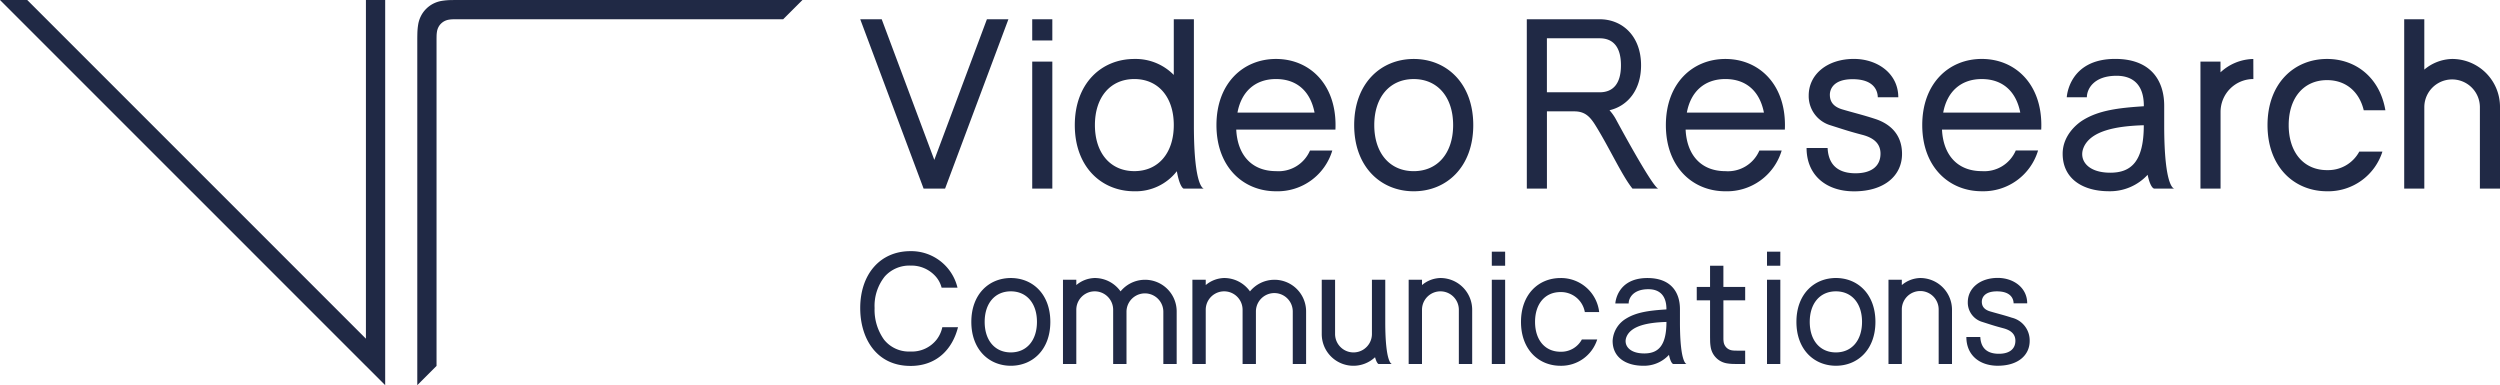 <svg xmlns="http://www.w3.org/2000/svg" width="500" height="77.036" viewBox="0 0 500 77.036"><path fill="#202945" d="M319.926 18.458c2.67 0 4.265-1.688 4.265-5.4s-1.6-5.4-4.265-5.4h-10.545v10.8zm76.422-2.646c-4.174 0-6.94 2.523-7.707 6.713h15.415c-.823-4.259-3.533-6.713-7.707-6.713m-29.17 42.456c-3.177 0-5.229 2.4-5.229 6.107s2.052 6.107 5.229 6.107 5.229-2.4 5.229-6.107-2.053-6.107-5.229-6.107m-165.016 0c-3.177 0-5.229 2.4-5.229 6.107s2.052 6.107 5.229 6.107 5.229-2.4 5.229-6.107-2.053-6.107-5.229-6.107m80.579-42.455c-4.791 0-7.887 3.615-7.887 9.209s3.1 9.209 7.887 9.209 7.885-3.615 7.885-9.209-3.1-9.209-7.885-9.209m42.582 51.5c-.689 1.556.371 3.375 3.522 3.375 2.753 0 4.441-1.465 4.446-6.3-3.741.11-7.008.753-7.968 2.92m19.752-51.5c-4.174 0-6.94 2.523-7.707 6.713h15.415c-.824-4.259-3.533-6.713-7.707-6.713m-118.206 0c-4.79 0-7.887 3.615-7.887 9.209s3.1 9.209 7.887 9.209 7.887-3.615 7.887-9.209-3.1-9.209-7.887-9.209m28.332 0c-4.174 0-6.941 2.523-7.707 6.713h15.415c-.825-4.259-3.533-6.713-7.707-6.713m161.544 13.64c-1.041 2.347.559 5.092 5.312 5.092 4.151 0 6.7-2.209 6.7-9.494-5.641.164-10.568 1.135-12.015 4.4m-44.274-2.479c-2.643-.7-3.332-.94-6.3-1.887a6.09 6.09 0 0 1-4.43-5.978c0-4.218 3.7-7.319 9.039-7.319 4.7 0 8.879 2.908 8.879 7.676h-4.1c-.019-1.178-.64-3.621-5.037-3.621-3.919 0-4.549 2.09-4.549 3.106 0 1.12.433 2.332 2.514 2.943 2.51.738 3.952 1.053 6.559 1.9 2.53.825 5.361 2.746 5.361 7 0 4.32-3.515 7.48-9.593 7.48-5.657 0-9.5-3.3-9.5-8.669h4.208c.121 2.508 1.257 4.926 5.261 5.052 3.294.1 5.318-1.273 5.318-3.92 0-2.185-1.591-3.225-3.631-3.765M305.359 3.851h14.565c4.578 0 8.289 3.392 8.289 9.21 0 4.954-2.692 8.146-6.317 8.986a9.3 9.3 0 0 1 1.256 1.757s7.474 13.92 8.538 13.92h-5.19c-2.059-2.518-4.64-8.216-7.441-12.7-1.1-1.757-2.12-2.752-4.207-2.752h-5.467v15.452h-4.022ZM77.036 77.036 0 0h5.448l67.736 67.737V0h3.852Zm79.6-73.186H91.16l-.459.007a6.4 6.4 0 0 0-.954.083 3 3 0 0 0-.841.277 2.9 2.9 0 0 0-.713.52 2.7 2.7 0 0 0-.516.712 3 3 0 0 0-.277.851 6 6 0 0 0-.084.953c0 .1-.008.455-.008.455v65.476l-3.851 3.852V7.7s.008-.7.015-.91a12.6 12.6 0 0 1 .167-1.905 5.9 5.9 0 0 1 .553-1.685 5.5 5.5 0 0 1 1.033-1.423A5.7 5.7 0 0 1 86.652.732a6 6 0 0 1 1.682-.553 13 13 0 0 1 1.908-.167L91.16 0h69.332Zm19.706 0 10.52 28.129 10.52-28.129h4.3l-12.668 33.874h-4.294L172.048 3.852Zm5.734 69.332c-6.747 0-10.032-5.452-10.032-11.566 0-6.776 3.99-11.386 10.032-11.386a9.52 9.52 0 0 1 9.422 7.3h-3.178a5.4 5.4 0 0 0-1.17-2.222 6.49 6.49 0 0 0-5.068-2.19 6.59 6.59 0 0 0-5.127 2.175 9.43 9.43 0 0 0-2.036 6.328 10.24 10.24 0 0 0 1.874 6.29 6.35 6.35 0 0 0 5.289 2.392 6.28 6.28 0 0 0 5.244-2.385 6.1 6.1 0 0 0 1.136-2.474h3.138c-1.112 4.393-4.249 7.743-9.516 7.743m20.082-.035c-4.362 0-7.9-3.231-7.9-8.774s3.534-8.773 7.9-8.773 7.9 3.23 7.9 8.773-3.536 8.774-7.9 8.774m8.3-35.425h-4.022v-25.4h4.022Zm0-29.639h-4.022V3.851h4.022ZM235.335 72.8h-2.667V62.3a3.685 3.685 0 0 0-7.369 0v10.5h-2.667V61.953a3.685 3.685 0 1 0-7.37 0V72.8h-2.667V55.953h2.667v1.06a5.92 5.92 0 0 1 3.685-1.41 6.33 6.33 0 0 1 5.164 2.674 6.326 6.326 0 0 1 11.224 4.023Zm.034-38.558a10.42 10.42 0 0 1-8.5 4.014c-6.577 0-11.909-4.873-11.909-13.232s5.332-13.231 11.909-13.231a10.69 10.69 0 0 1 7.887 3.195V3.851h4.022v21.225c0 12.648 2.011 12.648 2.011 12.648h-4.059s-.78-.185-1.362-3.484M261.22 72.8h-2.667V62.3a3.685 3.685 0 0 0-7.37 0v10.5h-2.666V61.953a3.685 3.685 0 0 0-7.37 0V72.8h-2.667V55.953h2.667v1.06a5.92 5.92 0 0 1 3.685-1.41 6.33 6.33 0 0 1 5.164 2.674A6.326 6.326 0 0 1 261.22 62.3Zm-6.02-34.546c-6.577 0-11.909-4.873-11.909-13.232s5.332-13.231 11.909-13.231 11.907 4.871 11.907 13.231c0 .36-.008.663-.022.9H247.25c.245 5.115 3.127 8.305 7.952 8.305A6.84 6.84 0 0 0 262 30.1h4.46a11.42 11.42 0 0 1-11.26 8.154M275.7 72.8s-.352-.1-.69-1.356a6.333 6.333 0 0 1-10.661-4.644V55.953h2.667V66.8a3.685 3.685 0 0 0 7.37 0V55.953h2.667v8.459c0 8.387 1.333 8.387 1.333 8.387Zm18.736 0h-2.667V61.953a3.684 3.684 0 1 0-7.369 0V72.8h-2.667V55.953h2.667v1.06a5.92 5.92 0 0 1 3.685-1.41 6.35 6.35 0 0 1 6.351 6.351Zm-11.69-34.544c-6.577 0-11.909-4.873-11.909-13.232s5.332-13.231 11.909-13.231 11.907 4.871 11.907 13.231-5.331 13.232-11.907 13.232M301.028 72.8h-2.667V55.953h2.667Zm0-19.653h-2.667v-2.809h2.667Zm11.072 17.2a4.68 4.68 0 0 0 4.276-2.457h3.068a7.54 7.54 0 0 1-7.345 5.264c-4.36 0-7.9-3.231-7.9-8.774s3.536-8.773 7.9-8.773a7.677 7.677 0 0 1 7.737 6.808h-2.871a4.83 4.83 0 0 0-4.866-4c-3.091 0-5.088 2.341-5.088 5.965s2 5.967 5.088 5.967m22.562 2.453s-.482 0-.867-1.829a6.78 6.78 0 0 1-5.135 2.18c-3.443 0-6.134-1.636-6.134-4.971a5.51 5.51 0 0 1 2.7-4.462c2.074-1.276 4.608-1.617 8.061-1.834v-.073c0-2.646-1.315-3.969-3.621-3.969-3.048 0-3.932 1.79-3.932 2.847h-2.667s.239-5.083 6.424-5.083c4.765 0 6.5 2.921 6.5 6.206v2.6c0 8.387 1.333 8.387 1.333 8.387Zm14.376-12.738h-4.357v7.718a4.4 4.4 0 0 0 .059.66 2 2 0 0 0 .192.583 2 2 0 0 0 .36.493 1.9 1.9 0 0 0 .492.357 2 2 0 0 0 .586.192 4 4 0 0 0 .66.058c.072 0 .315.005.315.005h1.69V72.8h-1.69s-.488-.007-.63-.011a9 9 0 0 1-1.319-.117 4 4 0 0 1-1.171-.382 3.8 3.8 0 0 1-.985-.716 3.9 3.9 0 0 1-.72-.988 4.1 4.1 0 0 1-.383-1.165 8.6 8.6 0 0 1-.115-1.321l-.01-.636v-7.4h-2.661v-2.671h2.661v-4.249h2.667v4.249h4.358Zm7.026 12.738H353.4V55.953h2.667Zm0-19.653H353.4v-2.809h2.667Zm.9-27.22h-19.839c.246 5.115 3.128 8.305 7.952 8.305a6.84 6.84 0 0 0 6.8-4.128h4.46a11.42 11.42 0 0 1-11.255 8.152c-6.577 0-11.907-4.873-11.907-13.232s5.331-13.231 11.907-13.231 11.909 4.871 11.909 13.231c0 .36-.009.663-.023.9m10.217 47.224c-4.362 0-7.9-3.231-7.9-8.774s3.534-8.773 7.9-8.773 7.9 3.23 7.9 8.773-3.536 8.774-7.9 8.774m23.216-.351h-2.667V61.953a3.685 3.685 0 1 0-7.369 0V72.8h-2.667V55.953h2.667v1.06a5.92 5.92 0 0 1 3.685-1.41 6.35 6.35 0 0 1 6.351 6.351Zm9.172.351c-3.752 0-6.3-2.19-6.3-5.748h2.79c.08 1.662.834 3.265 3.49 3.35 2.184.069 3.526-.844 3.526-2.6 0-1.45-1.054-2.139-2.407-2.5-1.754-.465-2.21-.624-4.176-1.253a4.035 4.035 0 0 1-2.936-3.962c0-2.8 2.456-4.854 5.993-4.854 3.114 0 5.888 1.928 5.888 5.09h-2.719c-.012-.781-.424-2.4-3.34-2.4-2.6 0-3.017 1.385-3.017 2.06 0 .742.288 1.545 1.667 1.951 1.665.489 2.621.7 4.348 1.261a4.67 4.67 0 0 1 3.556 4.642c0 2.863-2.332 4.96-6.361 4.96m8.668-47.224H388.4c.246 5.115 3.128 8.305 7.952 8.305a6.84 6.84 0 0 0 6.8-4.128h4.46a11.42 11.42 0 0 1-11.255 8.152c-6.577 0-11.908-4.873-11.908-13.232s5.331-13.231 11.908-13.231 11.909 4.871 11.909 13.231c0 .36-.01.663-.022.9m22.591 11.8s-.728 0-1.309-2.758a10.23 10.23 0 0 1-7.744 3.288c-5.194 0-9.25-2.468-9.25-7.5 0-3.581 2.724-5.9 4.077-6.729 3.128-1.924 6.95-2.44 12.157-2.768v-.111c0-3.99-1.985-5.984-5.462-5.984-4.6 0-5.93 2.7-5.93 4.293h-4.021s.357-7.667 9.686-7.667c7.188 0 9.8 4.407 9.8 9.358v3.927c0 12.648 2.011 12.648 2.011 12.648Zm19.84-21.911a6.57 6.57 0 0 0-6.563 6.563v15.354h-4.022v-25.4h4.01v2.142a9.9 9.9 0 0 1 6.563-2.67Zm14.736 18.213a7.05 7.05 0 0 0 6.449-3.706h4.627a11.37 11.37 0 0 1-11.076 7.94c-6.577 0-11.908-4.873-11.908-13.232s5.331-13.231 11.908-13.231c5.756 0 10.558 3.731 11.667 10.267h-4.329c-.9-3.742-3.585-6.033-7.338-6.033-4.661 0-7.673 3.532-7.673 9s3.013 9 7.673 9M500 37.724h-4.022V21.37a5.558 5.558 0 0 0-11.115 0v16.354h-4.023V3.851h4.022V13.92a8.93 8.93 0 0 1 5.558-2.129A9.58 9.58 0 0 1 500 21.37Z"/></svg>